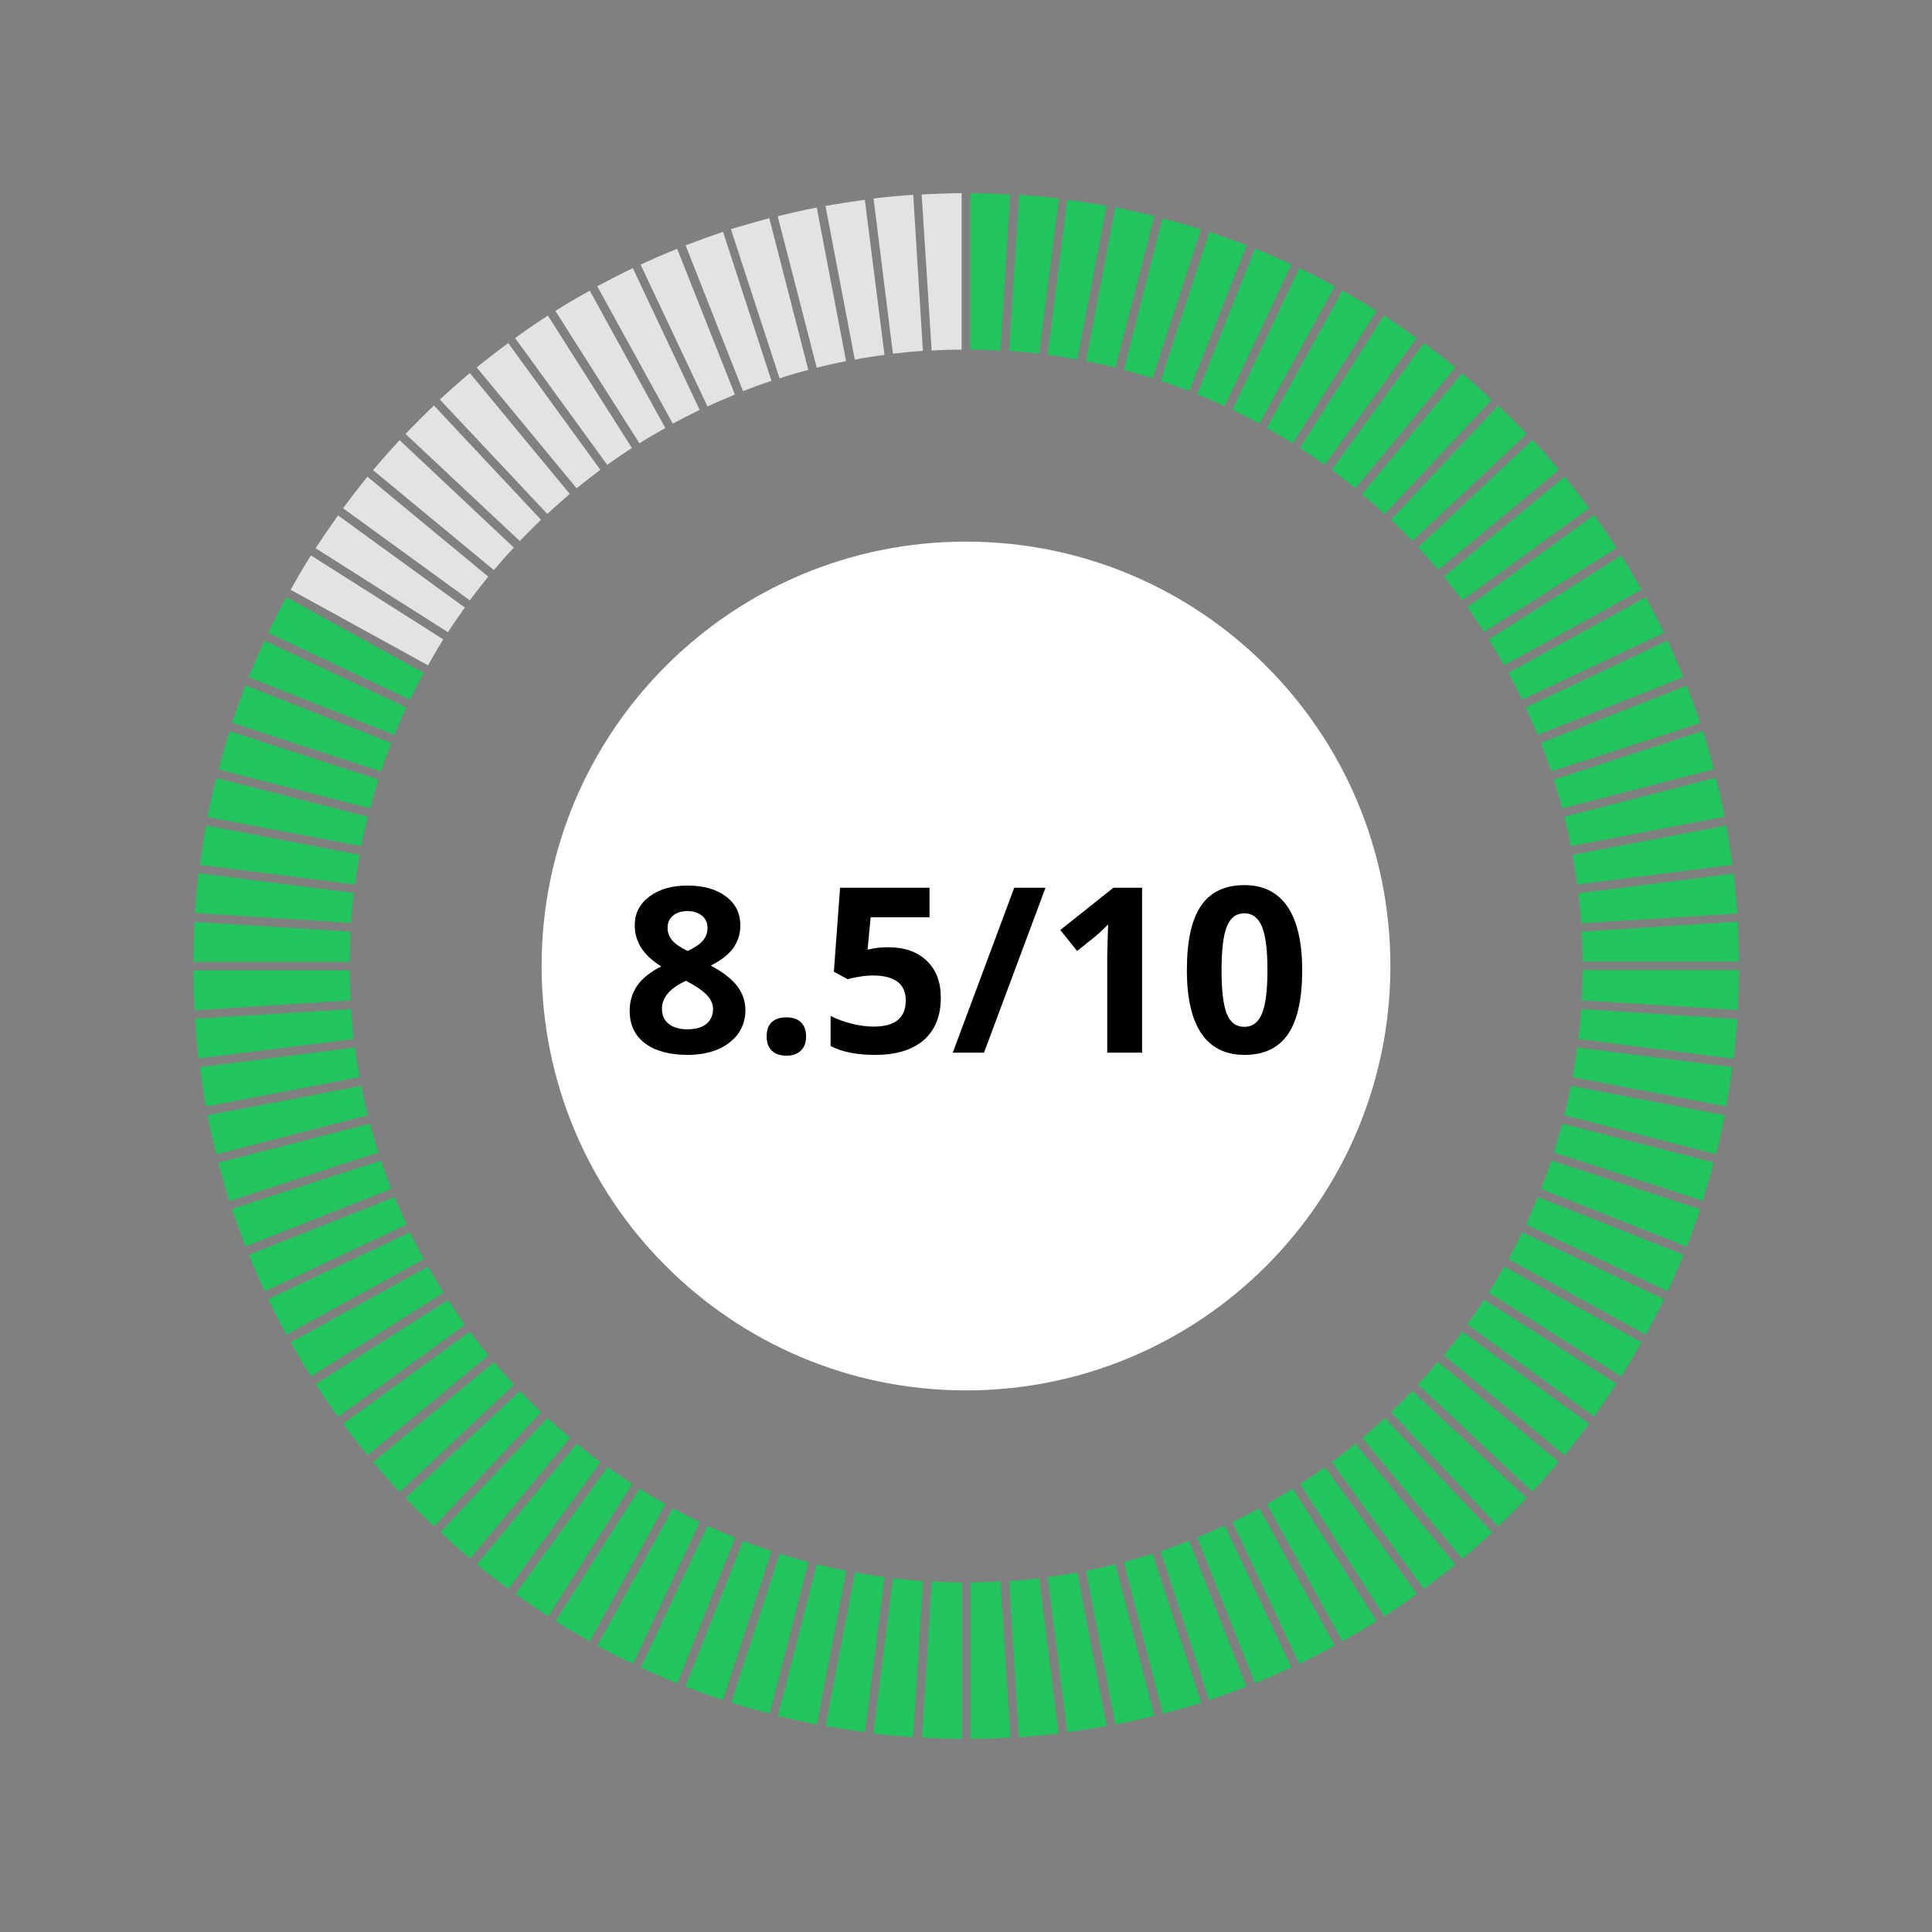 <svg xmlns="http://www.w3.org/2000/svg" xmlns:xlink="http://www.w3.org/1999/xlink" width="1024" viewBox="0 0 768 768" height="1024" preserveAspectRatio="xMidYMid meet"><rect x="0" y="0" width="768" height="768" fill="#808080" stroke="none"/><defs><g></g><clipPath id="d16b9b019c"><path d="M 385 76.801 L 402 76.801 L 402 140 L 385 140 Z M 385 76.801 " clip-rule="nonzero"></path></clipPath><clipPath id="5a69adb194"><path d="M 366 76.801 L 383 76.801 L 383 140 L 366 140 Z M 366 76.801 " clip-rule="nonzero"></path></clipPath><clipPath id="1af6d4bf5b"><path d="M 628 385 L 691.051 385 L 691.051 402 L 628 402 Z M 628 385 " clip-rule="nonzero"></path></clipPath><clipPath id="0eca82f779"><path d="M 628 366 L 691.051 366 L 691.051 383 L 628 383 Z M 628 366 " clip-rule="nonzero"></path></clipPath><clipPath id="f2b0140857"><path d="M 76.801 366 L 140 366 L 140 383 L 76.801 383 Z M 76.801 366 " clip-rule="nonzero"></path></clipPath><clipPath id="9b9fdb3277"><path d="M 76.801 385 L 140 385 L 140 402 L 76.801 402 Z M 76.801 385 " clip-rule="nonzero"></path></clipPath><clipPath id="31763faddc"><path d="M 366 628 L 383 628 L 383 691.051 L 366 691.051 Z M 366 628 " clip-rule="nonzero"></path></clipPath><clipPath id="717d3c1028"><path d="M 385 628 L 402 628 L 402 691.051 L 385 691.051 Z M 385 628 " clip-rule="nonzero"></path></clipPath><clipPath id="d8967cc6fb"><path d="M 215.297 215.297 L 552.703 215.297 L 552.703 552.703 L 215.297 552.703 Z M 215.297 215.297 " clip-rule="nonzero"></path></clipPath><clipPath id="4a170aa2c8"><path d="M 384 215.297 C 290.828 215.297 215.297 290.828 215.297 384 C 215.297 477.172 290.828 552.703 384 552.703 C 477.172 552.703 552.703 477.172 552.703 384 C 552.703 290.828 477.172 215.297 384 215.297 Z M 384 215.297 " clip-rule="nonzero"></path></clipPath></defs><path fill="#22c45e" d="M 431.656 143.578 C 435.629 144.32 439.477 145.191 443.324 146.184 L 458.84 85.859 C 453.75 84.621 448.539 83.504 443.324 82.387 Z M 431.656 143.578 " fill-opacity="1" fill-rule="nonzero"></path><path fill="#22c45e" d="M 581.098 148.418 L 541.379 196.449 C 544.48 199.059 547.461 201.664 550.316 204.395 L 592.887 158.969 C 589.164 155.242 585.191 151.77 581.098 148.418 Z M 581.098 148.418 " fill-opacity="1" fill-rule="nonzero"></path><path fill="#22c45e" d="M 416.391 141.094 C 420.363 141.59 424.336 142.211 428.184 142.957 L 439.848 81.891 C 434.637 80.895 429.422 80.152 424.211 79.406 Z M 416.391 141.094 " fill-opacity="1" fill-rule="nonzero"></path><path fill="#22c45e" d="M 461.32 151.395 C 465.168 152.637 468.895 154.004 472.617 155.492 L 495.578 97.527 C 490.613 95.668 485.648 93.805 480.684 92.191 Z M 461.32 151.395 " fill-opacity="1" fill-rule="nonzero"></path><g clip-path="url(#d16b9b019c)"><path fill="#22c45e" d="M 385.734 138.984 C 389.703 138.984 393.676 139.109 397.648 139.355 L 401.496 77.297 C 396.281 77.047 390.945 76.801 385.609 76.801 L 385.609 138.984 Z M 385.734 138.984 " fill-opacity="1" fill-rule="nonzero"></path></g><path fill="#22c45e" d="M 401.125 139.48 C 405.094 139.727 409.066 140.102 413.039 140.598 L 420.859 78.91 C 415.645 78.289 410.309 77.793 405.094 77.422 Z M 401.125 139.48 " fill-opacity="1" fill-rule="nonzero"></path><path fill="#22c45e" d="M 516.68 178.082 C 520.031 180.191 523.258 182.551 526.484 184.785 L 563.098 134.391 C 558.754 131.289 554.41 128.309 550.066 125.453 Z M 516.68 178.082 " fill-opacity="1" fill-rule="nonzero"></path><path fill="#22c45e" d="M 529.34 186.77 C 532.566 189.129 535.668 191.609 538.773 194.094 L 578.492 146.059 C 574.395 142.707 570.176 139.48 565.953 136.379 Z M 529.34 186.77 " fill-opacity="1" fill-rule="nonzero"></path><g clip-path="url(#5a69adb194)"><path fill="#e4e3e3" d="M 370.344 139.355 C 374.312 139.109 378.285 138.984 382.258 138.984 L 382.258 76.801 C 376.922 76.801 371.707 77.047 366.371 77.297 Z M 370.344 139.355 " fill-opacity="1" fill-rule="nonzero"></path></g><path fill="#22c45e" d="M 489.867 162.938 C 493.469 164.676 497.066 166.539 500.543 168.398 L 530.582 113.789 C 525.988 111.305 521.27 108.824 516.43 106.59 Z M 489.867 162.938 " fill-opacity="1" fill-rule="nonzero"></path><path fill="#22c45e" d="M 475.844 156.734 C 479.566 158.223 483.168 159.836 486.766 161.449 L 513.328 105.098 C 508.488 102.863 503.645 100.754 498.805 98.77 Z M 475.844 156.734 " fill-opacity="1" fill-rule="nonzero"></path><path fill="#22c45e" d="M 503.523 170.137 C 506.996 172.125 510.473 174.109 513.824 176.219 L 547.211 123.594 C 542.742 120.738 538.152 118.133 533.559 115.523 Z M 503.523 170.137 " fill-opacity="1" fill-rule="nonzero"></path><path fill="#22c45e" d="M 446.676 147.051 C 450.523 148.043 454.371 149.16 458.094 150.402 L 477.332 91.199 C 472.246 89.586 467.281 88.094 462.066 86.855 Z M 446.676 147.051 " fill-opacity="1" fill-rule="nonzero"></path><path fill="#e4e3e3" d="M 267.449 168.398 C 270.922 166.539 274.523 164.676 278.121 162.938 L 251.559 106.59 C 246.844 108.824 242.125 111.305 237.41 113.789 Z M 267.449 168.398 " fill-opacity="1" fill-rule="nonzero"></path><path fill="#e4e3e3" d="M 241.383 184.785 C 244.609 182.426 247.961 180.191 251.188 178.082 L 217.801 125.453 C 213.332 128.309 208.988 131.289 204.766 134.391 Z M 241.383 184.785 " fill-opacity="1" fill-rule="nonzero"></path><path fill="#e4e3e3" d="M 254.168 176.219 C 257.52 174.109 260.992 172.125 264.469 170.137 L 234.43 115.523 C 229.84 118.133 225.246 120.738 220.777 123.594 Z M 254.168 176.219 " fill-opacity="1" fill-rule="nonzero"></path><path fill="#22c45e" d="M 186.895 619.574 L 226.613 571.539 C 223.508 568.934 220.531 566.328 217.676 563.598 L 175.102 609.023 C 178.824 612.746 182.797 616.223 186.895 619.574 Z M 186.895 619.574 " fill-opacity="1" fill-rule="nonzero"></path><path fill="#e4e3e3" d="M 354.953 140.598 C 358.922 140.102 362.895 139.727 366.867 139.48 L 363.02 77.422 C 357.684 77.793 352.469 78.289 347.258 78.91 Z M 354.953 140.598 " fill-opacity="1" fill-rule="nonzero"></path><path fill="#e4e3e3" d="M 217.551 204.27 C 220.531 201.539 223.508 198.934 226.488 196.328 L 186.77 148.293 C 182.797 151.645 178.824 155.121 174.855 158.844 Z M 217.551 204.27 " fill-opacity="1" fill-rule="nonzero"></path><path fill="#e4e3e3" d="M 281.223 161.574 C 284.824 159.961 288.422 158.348 292.148 156.855 L 269.184 98.895 C 264.219 100.879 259.379 102.988 254.664 105.223 Z M 281.223 161.574 " fill-opacity="1" fill-rule="nonzero"></path><path fill="#e4e3e3" d="M 339.809 142.957 C 343.656 142.211 347.629 141.59 351.602 141.094 L 343.781 79.406 C 338.566 80.152 333.355 80.895 328.141 81.891 Z M 339.809 142.957 " fill-opacity="1" fill-rule="nonzero"></path><path fill="#e4e3e3" d="M 324.668 146.184 C 328.516 145.191 332.363 144.32 336.332 143.578 L 324.668 82.508 C 319.453 83.504 314.363 84.621 309.152 85.984 Z M 324.668 146.184 " fill-opacity="1" fill-rule="nonzero"></path><path fill="#e4e3e3" d="M 295.375 155.492 C 299.098 154.004 302.82 152.637 306.668 151.395 L 287.43 92.191 C 282.465 93.805 277.375 95.668 272.535 97.527 Z M 295.375 155.492 " fill-opacity="1" fill-rule="nonzero"></path><path fill="#e4e3e3" d="M 309.895 150.402 C 313.621 149.16 317.469 148.043 321.316 147.051 L 305.801 86.73 C 300.711 88.094 295.621 89.586 290.535 91.074 Z M 309.895 150.402 " fill-opacity="1" fill-rule="nonzero"></path><path fill="#e4e3e3" d="M 229.219 194.094 C 232.32 191.609 235.426 189.129 238.652 186.77 L 202.035 136.379 C 197.816 139.48 193.598 142.707 189.5 146.059 Z M 229.219 194.094 " fill-opacity="1" fill-rule="nonzero"></path><path fill="#22c45e" d="M 591.77 254.168 C 593.883 257.52 595.867 260.992 597.852 264.469 L 652.465 234.43 C 649.859 229.84 647.254 225.246 644.398 220.777 Z M 591.77 254.168 " fill-opacity="1" fill-rule="nonzero"></path><path fill="#22c45e" d="M 599.59 267.449 C 601.453 270.922 603.312 274.523 605.051 278.121 L 661.402 251.559 C 659.168 246.844 656.684 242.129 654.203 237.41 Z M 599.59 267.449 " fill-opacity="1" fill-rule="nonzero"></path><path fill="#22c45e" d="M 583.207 241.383 C 585.566 244.609 587.801 247.961 589.91 251.188 L 642.535 217.801 C 639.68 213.332 636.703 208.988 633.598 204.766 Z M 583.207 241.383 " fill-opacity="1" fill-rule="nonzero"></path><path fill="#22c45e" d="M 606.418 281.223 C 608.031 284.824 609.645 288.422 611.133 292.148 L 669.098 269.184 C 667.113 264.219 665 259.379 662.766 254.664 Z M 606.418 281.223 " fill-opacity="1" fill-rule="nonzero"></path><path fill="#22c45e" d="M 552.922 206.629 C 555.777 209.359 558.633 212.215 561.363 215.07 L 606.789 172.496 C 604.926 170.633 603.191 168.648 601.203 166.785 C 599.344 164.926 597.48 163.062 595.496 161.199 Z M 552.922 206.629 " fill-opacity="1" fill-rule="nonzero"></path><path fill="#22c45e" d="M 563.719 217.551 C 566.449 220.531 569.059 223.508 571.664 226.488 L 619.699 186.77 C 616.348 182.797 612.871 178.824 609.148 174.855 Z M 563.719 217.551 " fill-opacity="1" fill-rule="nonzero"></path><path fill="#22c45e" d="M 617.586 309.895 C 618.828 313.621 619.945 317.469 620.938 321.316 L 681.262 305.801 C 679.895 300.711 678.406 295.621 676.918 290.535 Z M 617.586 309.895 " fill-opacity="1" fill-rule="nonzero"></path><path fill="#22c45e" d="M 689.082 347.258 L 627.395 355.074 C 627.891 359.047 628.262 363.02 628.512 366.992 L 690.57 363.145 C 690.199 357.684 689.703 352.469 689.082 347.258 Z M 689.082 347.258 " fill-opacity="1" fill-rule="nonzero"></path><path fill="#22c45e" d="M 625.035 339.809 C 625.781 343.656 626.398 347.629 626.898 351.602 L 688.586 343.781 C 687.84 338.566 687.094 333.355 686.102 328.141 Z M 625.035 339.809 " fill-opacity="1" fill-rule="nonzero"></path><path fill="#22c45e" d="M 619.574 581.098 L 571.539 541.379 C 568.934 544.48 566.328 547.461 563.598 550.316 L 609.023 592.887 C 612.746 589.164 616.223 585.191 619.574 581.098 Z M 619.574 581.098 " fill-opacity="1" fill-rule="nonzero"></path><path fill="#22c45e" d="M 621.809 324.668 C 622.801 328.516 623.668 332.363 624.414 336.332 L 685.48 324.668 C 684.488 319.453 683.371 314.363 682.004 309.152 Z M 621.809 324.668 " fill-opacity="1" fill-rule="nonzero"></path><path fill="#22c45e" d="M 612.5 295.375 C 613.988 299.098 615.355 302.82 616.594 306.668 L 675.801 287.43 C 674.188 282.465 672.324 277.375 670.461 272.535 Z M 612.5 295.375 " fill-opacity="1" fill-rule="nonzero"></path><path fill="#22c45e" d="M 573.898 229.219 C 576.379 232.32 578.863 235.426 581.223 238.652 L 631.613 202.035 C 628.512 197.816 625.285 193.598 621.934 189.5 Z M 573.898 229.219 " fill-opacity="1" fill-rule="nonzero"></path><path fill="#22c45e" d="M 581.223 529.34 C 578.863 532.566 576.379 535.668 573.898 538.773 L 621.934 578.492 C 625.285 574.395 628.512 570.176 631.613 565.953 Z M 581.223 529.34 " fill-opacity="1" fill-rule="nonzero"></path><path fill="#22c45e" d="M 624.414 431.656 C 623.668 435.629 622.801 439.477 621.809 443.324 L 682.129 458.84 C 683.371 453.75 684.488 448.539 685.605 443.324 Z M 624.414 431.656 " fill-opacity="1" fill-rule="nonzero"></path><path fill="#22c45e" d="M 620.938 446.676 C 619.945 450.523 618.828 454.371 617.586 458.094 L 676.793 477.332 C 678.406 472.246 679.895 467.281 681.137 462.066 Z M 620.938 446.676 " fill-opacity="1" fill-rule="nonzero"></path><path fill="#22c45e" d="M 628.512 401.125 C 628.262 405.094 627.891 409.066 627.395 413.039 L 689.082 420.859 C 689.703 415.645 690.199 410.309 690.57 405.094 Z M 628.512 401.125 " fill-opacity="1" fill-rule="nonzero"></path><g clip-path="url(#1af6d4bf5b)"><path fill="#22c45e" d="M 629.008 385.734 C 629.008 389.703 628.883 393.676 628.633 397.648 L 690.695 401.496 C 690.941 396.281 691.191 390.945 691.191 385.609 L 629.008 385.609 Z M 629.008 385.734 " fill-opacity="1" fill-rule="nonzero"></path></g><g clip-path="url(#0eca82f779)"><path fill="#22c45e" d="M 628.633 370.344 C 628.883 374.312 629.008 378.285 629.008 382.258 L 691.191 382.258 C 691.191 376.922 690.941 371.707 690.695 366.371 Z M 628.633 370.344 " fill-opacity="1" fill-rule="nonzero"></path></g><path fill="#22c45e" d="M 626.898 416.391 C 626.398 420.363 625.781 424.336 625.035 428.184 L 686.102 439.848 C 687.094 434.637 687.84 429.422 688.586 424.211 Z M 626.898 416.391 " fill-opacity="1" fill-rule="nonzero"></path><path fill="#22c45e" d="M 597.852 503.523 C 595.867 506.996 593.883 510.473 591.77 513.824 L 644.398 547.211 C 647.254 542.742 649.859 538.152 652.465 533.559 Z M 597.852 503.523 " fill-opacity="1" fill-rule="nonzero"></path><path fill="#22c45e" d="M 589.91 516.68 C 587.801 520.031 585.441 523.258 583.207 526.484 L 633.598 563.098 C 636.703 558.754 639.68 554.41 642.535 550.066 Z M 589.91 516.68 " fill-opacity="1" fill-rule="nonzero"></path><path fill="#22c45e" d="M 611.258 475.844 C 609.77 479.566 608.156 483.168 606.543 486.766 L 662.891 513.328 C 665.125 508.488 667.234 503.645 669.223 498.805 Z M 611.258 475.844 " fill-opacity="1" fill-rule="nonzero"></path><path fill="#22c45e" d="M 616.594 461.32 C 615.355 465.168 613.988 468.895 612.5 472.617 L 670.461 495.578 C 672.324 490.613 674.188 485.648 675.801 480.684 Z M 616.594 461.32 " fill-opacity="1" fill-rule="nonzero"></path><path fill="#22c45e" d="M 605.051 489.867 C 603.312 493.469 601.453 497.066 599.59 500.543 L 654.203 530.582 C 656.684 525.988 659.168 521.27 661.402 516.43 Z M 605.051 489.867 " fill-opacity="1" fill-rule="nonzero"></path><path fill="#22c45e" d="M 238.652 581.223 C 235.426 578.863 232.32 576.379 229.219 573.898 L 189.5 621.934 C 193.598 625.285 197.816 628.512 202.035 631.613 Z M 238.652 581.223 " fill-opacity="1" fill-rule="nonzero"></path><path fill="#22c45e" d="M 139.48 366.867 C 139.727 362.895 140.102 358.922 140.598 354.953 L 78.91 347.133 C 78.289 352.344 77.793 357.684 77.422 362.895 Z M 139.48 366.867 " fill-opacity="1" fill-rule="nonzero"></path><g clip-path="url(#f2b0140857)"><path fill="#22c45e" d="M 138.984 382.258 C 138.984 378.285 139.109 374.312 139.355 370.344 L 77.297 366.496 C 77.047 371.707 76.801 377.043 76.801 382.383 L 138.984 382.383 Z M 138.984 382.258 " fill-opacity="1" fill-rule="nonzero"></path></g><path fill="#22c45e" d="M 141.094 351.602 C 141.59 347.629 142.211 343.656 142.957 339.809 L 81.891 328.141 C 80.895 333.355 80.152 338.566 79.406 343.781 Z M 141.094 351.602 " fill-opacity="1" fill-rule="nonzero"></path><path fill="#22c45e" d="M 143.578 336.332 C 144.32 332.363 145.191 328.516 146.184 324.668 L 85.859 309.277 C 84.621 314.363 83.504 319.578 82.387 324.789 Z M 143.578 336.332 " fill-opacity="1" fill-rule="nonzero"></path><path fill="#22c45e" d="M 140.598 413.039 C 140.102 409.066 139.727 405.094 139.48 401.125 L 77.422 404.973 C 77.793 410.309 78.289 415.523 78.91 420.734 Z M 140.598 413.039 " fill-opacity="1" fill-rule="nonzero"></path><g clip-path="url(#9b9fdb3277)"><path fill="#22c45e" d="M 139.355 397.648 C 139.109 393.676 138.984 389.703 138.984 385.734 L 76.801 385.734 C 76.801 391.07 77.047 396.281 77.297 401.621 Z M 139.355 397.648 " fill-opacity="1" fill-rule="nonzero"></path></g><path fill="#22c45e" d="M 156.734 292.148 C 158.223 288.422 159.836 284.824 161.449 281.223 L 105.098 254.664 C 102.863 259.504 100.754 264.344 98.77 269.184 Z M 156.734 292.148 " fill-opacity="1" fill-rule="nonzero"></path><path fill="#22c45e" d="M 162.938 278.121 C 164.676 274.523 166.539 270.922 168.398 267.449 L 113.789 237.41 C 111.305 242.004 108.824 246.719 106.59 251.559 Z M 162.938 278.121 " fill-opacity="1" fill-rule="nonzero"></path><path fill="#e4e3e3" d="M 178.082 251.312 C 180.191 247.961 182.551 244.734 184.785 241.508 L 134.391 204.891 C 131.289 209.234 128.309 213.578 125.453 217.922 Z M 178.082 251.312 " fill-opacity="1" fill-rule="nonzero"></path><path fill="#e4e3e3" d="M 170.137 264.469 C 172.125 260.992 174.109 257.52 176.219 254.168 L 123.594 220.777 C 120.738 225.246 118.133 229.84 115.523 234.43 Z M 170.137 264.469 " fill-opacity="1" fill-rule="nonzero"></path><path fill="#22c45e" d="M 151.395 306.668 C 152.637 302.82 154.004 299.098 155.492 295.375 L 97.527 272.41 C 95.668 277.375 93.805 282.34 92.191 287.305 Z M 151.395 306.668 " fill-opacity="1" fill-rule="nonzero"></path><path fill="#22c45e" d="M 142.957 428.184 C 142.211 424.336 141.59 420.363 141.094 416.391 L 79.406 424.211 C 80.152 429.422 80.895 434.637 81.891 439.848 Z M 142.957 428.184 " fill-opacity="1" fill-rule="nonzero"></path><path fill="#22c45e" d="M 147.051 321.316 C 148.043 317.469 149.16 313.621 150.402 309.895 L 91.199 290.656 C 89.586 295.746 88.094 300.711 86.855 305.926 Z M 147.051 321.316 " fill-opacity="1" fill-rule="nonzero"></path><path fill="#22c45e" d="M 146.184 443.324 C 145.191 439.477 144.32 435.629 143.578 431.656 L 82.508 443.324 C 83.504 448.539 84.621 453.625 85.984 458.84 Z M 146.184 443.324 " fill-opacity="1" fill-rule="nonzero"></path><path fill="#22c45e" d="M 194.094 538.773 C 191.609 535.668 189.129 532.566 186.77 529.34 L 136.379 565.953 C 139.48 570.176 142.707 574.395 146.059 578.492 Z M 194.094 538.773 " fill-opacity="1" fill-rule="nonzero"></path><path fill="#22c45e" d="M 215.07 561.363 C 212.215 558.633 209.359 555.777 206.629 552.922 L 161.199 595.496 C 163.062 597.355 164.801 599.344 166.785 601.203 C 168.648 603.066 170.512 604.926 172.496 606.789 Z M 215.07 561.363 " fill-opacity="1" fill-rule="nonzero"></path><path fill="#22c45e" d="M 184.785 526.609 C 182.426 523.383 180.191 520.031 178.082 516.805 L 125.453 550.191 C 128.309 554.66 131.289 559.004 134.391 563.223 Z M 184.785 526.609 " fill-opacity="1" fill-rule="nonzero"></path><path fill="#22c45e" d="M 561.363 552.922 C 558.633 555.777 555.777 558.633 552.922 561.363 L 595.496 606.789 C 597.355 604.926 599.344 603.191 601.203 601.203 C 603.066 599.344 604.926 597.48 606.789 595.496 Z M 561.363 552.922 " fill-opacity="1" fill-rule="nonzero"></path><path fill="#22c45e" d="M 251.312 589.91 C 247.961 587.801 244.734 585.441 241.508 583.207 L 204.891 633.598 C 209.234 636.703 213.578 639.68 217.922 642.535 Z M 251.312 589.91 " fill-opacity="1" fill-rule="nonzero"></path><path fill="#22c45e" d="M 155.492 472.617 C 154.004 468.895 152.637 465.168 151.395 461.32 L 92.191 480.559 C 93.805 485.523 95.668 490.613 97.527 495.453 Z M 155.492 472.617 " fill-opacity="1" fill-rule="nonzero"></path><path fill="#22c45e" d="M 176.219 513.824 C 174.109 510.473 172.125 506.996 170.137 503.523 L 115.523 533.559 C 118.133 538.152 120.738 542.742 123.594 547.211 Z M 176.219 513.824 " fill-opacity="1" fill-rule="nonzero"></path><path fill="#22c45e" d="M 150.402 458.094 C 149.16 454.371 148.043 450.523 147.051 446.676 L 86.73 462.191 C 88.094 467.281 89.586 472.367 91.074 477.457 Z M 150.402 458.094 " fill-opacity="1" fill-rule="nonzero"></path><path fill="#22c45e" d="M 168.398 500.543 C 166.539 497.066 164.676 493.469 162.938 489.867 L 106.59 516.43 C 108.824 521.148 111.305 525.863 113.789 530.582 Z M 168.398 500.543 " fill-opacity="1" fill-rule="nonzero"></path><path fill="#22c45e" d="M 161.574 486.766 C 159.961 483.168 158.348 479.566 156.855 475.844 L 98.895 498.805 C 100.879 503.77 102.988 508.609 105.223 513.328 Z M 161.574 486.766 " fill-opacity="1" fill-rule="nonzero"></path><path fill="#22c45e" d="M 204.27 550.438 C 201.539 547.461 198.934 544.48 196.328 541.504 L 148.293 581.223 C 151.645 585.191 155.121 589.164 158.844 593.137 Z M 204.27 550.438 " fill-opacity="1" fill-rule="nonzero"></path><g clip-path="url(#31763faddc)"><path fill="#22c45e" d="M 382.258 629.008 C 378.285 629.008 374.312 628.883 370.344 628.633 L 366.496 690.695 C 371.707 690.941 377.043 691.191 382.383 691.191 L 382.383 629.008 Z M 382.258 629.008 " fill-opacity="1" fill-rule="nonzero"></path></g><path fill="#22c45e" d="M 336.332 624.414 C 332.363 623.668 328.516 622.801 324.668 621.809 L 309.152 682.129 C 314.242 683.371 319.453 684.488 324.668 685.605 Z M 336.332 624.414 " fill-opacity="1" fill-rule="nonzero"></path><path fill="#22c45e" d="M 351.602 626.898 C 347.629 626.398 343.656 625.781 339.809 625.035 L 328.141 686.102 C 333.355 687.094 338.566 687.84 343.781 688.586 Z M 351.602 626.898 " fill-opacity="1" fill-rule="nonzero"></path><path fill="#22c45e" d="M 366.867 628.512 C 362.895 628.262 358.922 627.891 354.953 627.395 L 347.133 689.082 C 352.344 689.703 357.684 690.199 362.895 690.57 Z M 366.867 628.512 " fill-opacity="1" fill-rule="nonzero"></path><g clip-path="url(#717d3c1028)"><path fill="#22c45e" d="M 397.648 628.633 C 393.676 628.883 389.703 629.008 385.734 629.008 L 385.734 691.191 C 391.07 691.191 396.281 690.941 401.621 690.695 Z M 397.648 628.633 " fill-opacity="1" fill-rule="nonzero"></path></g><path fill="#22c45e" d="M 413.039 627.395 C 409.066 627.891 405.094 628.262 401.125 628.512 L 404.973 690.57 C 410.309 690.199 415.523 689.703 420.734 689.082 Z M 413.039 627.395 " fill-opacity="1" fill-rule="nonzero"></path><path fill="#22c45e" d="M 278.121 605.051 C 274.523 603.312 270.922 601.453 267.445 599.59 L 237.41 654.203 C 242.004 656.684 246.719 659.168 251.559 661.402 Z M 278.121 605.051 " fill-opacity="1" fill-rule="nonzero"></path><path fill="#22c45e" d="M 321.316 620.938 C 317.469 619.945 313.621 618.828 309.895 617.586 L 290.656 676.793 C 295.746 678.406 300.711 679.895 305.926 681.137 Z M 321.316 620.938 " fill-opacity="1" fill-rule="nonzero"></path><path fill="#22c45e" d="M 428.184 625.035 C 424.336 625.781 420.363 626.398 416.391 626.898 L 424.211 688.586 C 429.422 687.84 434.637 687.094 439.848 686.102 Z M 428.184 625.035 " fill-opacity="1" fill-rule="nonzero"></path><path fill="#22c45e" d="M 264.469 597.852 C 260.992 595.867 257.52 593.883 254.168 591.77 L 220.777 644.398 C 225.246 647.254 229.84 649.859 234.43 652.465 Z M 264.469 597.852 " fill-opacity="1" fill-rule="nonzero"></path><path fill="#22c45e" d="M 292.148 611.258 C 288.422 609.77 284.824 608.156 281.223 606.543 L 254.664 662.891 C 259.504 665.125 264.344 667.234 269.184 669.223 Z M 292.148 611.258 " fill-opacity="1" fill-rule="nonzero"></path><path fill="#22c45e" d="M 306.668 616.594 C 302.82 615.355 299.098 613.988 295.375 612.5 L 272.41 670.461 C 277.375 672.324 282.34 674.188 287.305 675.801 Z M 306.668 616.594 " fill-opacity="1" fill-rule="nonzero"></path><path fill="#22c45e" d="M 513.824 591.77 C 510.473 593.883 506.996 595.867 503.523 597.852 L 533.559 652.465 C 538.152 649.859 542.742 647.254 547.211 644.398 Z M 513.824 591.77 " fill-opacity="1" fill-rule="nonzero"></path><path fill="#22c45e" d="M 550.438 563.719 C 547.461 566.449 544.48 569.059 541.504 571.664 L 581.223 619.699 C 585.191 616.348 589.164 612.871 593.137 609.148 Z M 550.438 563.719 " fill-opacity="1" fill-rule="nonzero"></path><path fill="#22c45e" d="M 538.773 573.898 C 535.668 576.379 532.566 578.863 529.34 581.223 L 565.953 631.613 C 570.176 628.512 574.395 625.285 578.492 621.934 Z M 538.773 573.898 " fill-opacity="1" fill-rule="nonzero"></path><path fill="#e4e3e3" d="M 158.844 174.977 C 155.242 178.824 151.77 182.797 148.293 186.895 L 196.328 226.613 C 198.934 223.508 201.539 220.531 204.27 217.676 Z M 158.844 174.977 " fill-opacity="1" fill-rule="nonzero"></path><path fill="#e4e3e3" d="M 206.629 215.07 C 209.359 212.215 212.215 209.359 215.07 206.629 L 172.496 161.199 C 170.512 163.062 168.648 164.926 166.785 166.785 C 164.926 168.648 163.062 170.512 161.199 172.496 Z M 206.629 215.07 " fill-opacity="1" fill-rule="nonzero"></path><path fill="#22c45e" d="M 526.609 583.207 C 523.383 585.566 520.031 587.801 516.805 589.91 L 550.191 642.535 C 554.66 639.68 559.004 636.703 563.223 633.598 Z M 526.609 583.207 " fill-opacity="1" fill-rule="nonzero"></path><path fill="#e4e3e3" d="M 186.77 238.652 C 189.129 235.426 191.609 232.32 194.094 229.219 L 146.059 189.5 C 142.707 193.598 139.48 197.816 136.379 202.035 Z M 186.77 238.652 " fill-opacity="1" fill-rule="nonzero"></path><path fill="#22c45e" d="M 472.617 612.5 C 468.895 613.988 465.168 615.355 461.32 616.594 L 480.559 675.801 C 485.523 674.188 490.613 672.324 495.453 670.461 Z M 472.617 612.5 " fill-opacity="1" fill-rule="nonzero"></path><path fill="#22c45e" d="M 458.094 617.59 C 454.371 618.828 450.523 619.945 446.676 620.938 L 462.191 681.262 C 467.281 679.895 472.367 678.406 477.457 676.918 Z M 458.094 617.59 " fill-opacity="1" fill-rule="nonzero"></path><path fill="#22c45e" d="M 443.324 621.809 C 439.477 622.801 435.629 623.668 431.656 624.414 L 443.324 685.48 C 448.539 684.488 453.625 683.371 458.84 682.004 Z M 443.324 621.809 " fill-opacity="1" fill-rule="nonzero"></path><path fill="#22c45e" d="M 486.766 606.418 C 483.168 608.031 479.566 609.645 475.844 611.133 L 498.805 669.098 C 503.77 667.113 508.609 665 513.328 662.766 Z M 486.766 606.418 " fill-opacity="1" fill-rule="nonzero"></path><path fill="#22c45e" d="M 500.543 599.59 C 497.066 601.453 493.469 603.312 489.867 605.051 L 516.43 661.402 C 521.148 659.168 525.863 656.684 530.582 654.203 Z M 500.543 599.59 " fill-opacity="1" fill-rule="nonzero"></path><path fill="#22c45e" d="M 289.539 443.199 C 278.121 443.199 269.184 439.848 262.605 433.27 C 257.891 428.43 255.406 422.719 255.406 416.02 C 255.531 404.477 261.367 395.664 272.91 389.332 L 272.91 388.711 C 263.973 382.258 259.379 374.191 259.379 364.383 C 259.379 354.703 263.352 347.379 271.418 342.414 C 276.758 339.062 282.961 337.449 290.16 337.449 C 301.457 337.449 309.773 341.176 315.109 348.746 C 318.211 353.336 319.824 358.676 319.824 364.633 C 319.824 372.824 316.227 379.898 309.027 386.105 C 308.16 386.852 307.414 387.469 306.793 387.969 L 306.793 388.586 C 318.09 394.918 323.797 403.98 323.922 416.02 C 323.922 424.832 320.074 431.781 312.379 436.996 C 306.172 441.09 298.602 443.199 289.539 443.199 Z M 290.16 428.801 C 296.863 428.801 301.332 426.32 303.691 421.48 C 304.684 419.492 305.18 417.383 305.18 415.023 C 305.18 409.191 301.953 404.352 295.375 400.629 C 292.645 399.016 288.422 397.027 282.59 394.668 C 276.758 400.254 273.652 406.586 273.156 413.535 C 273.156 419.617 275.887 423.961 281.223 426.691 C 283.832 428.184 286.934 428.801 290.16 428.801 Z M 296.117 382.879 C 300.961 377.664 303.441 371.957 303.441 365.75 C 303.441 359.418 301.082 355.199 296.242 352.84 C 294.383 351.973 292.27 351.477 289.914 351.477 C 284.824 351.477 281.102 353.586 278.992 357.805 C 277.996 359.793 277.5 361.902 277.5 364.262 C 277.5 370.344 281.102 375.309 288.176 379.277 C 290.285 380.395 292.891 381.637 296.117 382.879 Z M 296.117 382.879 " fill-opacity="1" fill-rule="nonzero"></path><path fill="#22c45e" d="M 369.598 443.199 C 355.074 443.074 343.656 438.359 335.34 429.051 L 344.773 416.266 C 351.848 423.094 359.418 426.566 367.613 426.691 C 375.926 426.691 381.391 423.961 383.746 418.5 C 384.617 416.641 384.988 414.652 384.988 412.543 C 384.988 405.469 381.512 400.75 374.688 398.516 C 370.344 397.027 364.262 396.281 356.812 396.281 L 356.812 381.512 C 373.32 381.391 381.637 376.176 381.762 365.875 C 381.762 359.172 378.656 355.074 372.328 353.586 C 370.84 353.215 369.473 353.09 367.984 353.09 C 361.652 353.215 355.199 356.316 348.746 362.148 L 338.32 349.738 C 348 341.422 358.18 337.203 368.977 337.203 C 382.258 337.203 391.816 341.176 397.523 349.117 C 400.629 353.461 402.117 358.551 402.117 364.508 C 401.992 375.555 396.281 383.375 384.988 387.844 L 384.988 388.465 C 394.297 391.07 400.629 396.16 403.73 403.855 C 404.848 406.832 405.469 410.059 405.469 413.535 C 405.469 423.836 401 431.781 391.938 437.242 C 385.609 441.215 378.16 443.199 369.598 443.199 Z M 369.598 443.199 " fill-opacity="1" fill-rule="nonzero"></path><path fill="#22c45e" d="M 438.234 400.629 C 431.41 400.629 426.32 396.531 422.844 388.215 C 420.609 382.629 419.371 375.805 419.371 367.859 C 419.371 354.332 422.348 344.898 428.305 339.562 C 431.16 336.953 434.512 335.59 438.234 335.59 C 445.434 335.59 450.648 339.934 453.875 348.496 C 455.859 353.836 456.852 360.289 456.852 367.734 C 456.852 381.266 454 390.699 448.289 396.281 C 445.434 399.262 442.082 400.629 438.234 400.629 Z M 438.234 389.086 C 442.457 389.086 445.062 384.492 445.93 375.184 C 446.18 372.949 446.18 370.465 446.18 367.859 C 445.93 354.332 443.324 347.504 438.234 347.133 C 434.016 347.133 431.41 351.723 430.539 361.035 C 430.293 363.145 430.293 365.5 430.293 367.859 C 430.293 380.273 432.402 387.223 436.621 388.711 C 437.117 388.961 437.738 389.086 438.234 389.086 Z M 440.844 441.961 L 482.672 335.715 L 491.73 335.715 L 449.777 441.961 Z M 494.336 441.961 C 487.512 441.961 482.422 437.863 478.945 429.797 C 476.59 424.211 475.348 417.383 475.348 409.316 C 475.348 396.16 478.203 386.727 484.035 381.141 C 487.016 378.41 490.367 376.922 494.215 376.922 C 501.164 376.922 506.379 381.141 509.727 389.457 C 511.84 394.918 512.957 401.496 512.957 409.316 C 512.957 422.473 510.102 432.031 504.516 437.613 C 501.535 440.469 498.062 441.961 494.336 441.961 Z M 494.336 430.414 C 498.559 430.414 501.164 425.699 501.91 416.266 C 502.156 414.031 502.156 411.676 502.156 409.316 C 502.031 395.539 499.426 388.586 494.215 388.586 C 489.25 388.586 486.52 394.547 486.145 406.461 C 486.145 407.453 486.145 408.445 486.145 409.316 C 486.145 421.602 488.254 428.555 492.477 430.168 C 493.219 430.414 493.715 430.414 494.336 430.414 Z M 494.336 430.414 " fill-opacity="1" fill-rule="nonzero"></path><g clip-path="url(#d8967cc6fb)"><g clip-path="url(#4a170aa2c8)"><path fill="#ffffff" d="M 215.297 215.297 L 552.703 215.297 L 552.703 552.703 L 215.297 552.703 Z M 215.297 215.297 " fill-opacity="1" fill-rule="nonzero"></path></g></g><g fill="#000000" fill-opacity="1"><g transform="translate(247.072, 418.444)"><g><path d="M 26.281 -66.422 C 32.562 -66.422 37.617 -64.988 41.453 -62.125 C 45.297 -59.27 47.219 -55.422 47.219 -50.578 C 47.219 -47.234 46.289 -44.254 44.438 -41.641 C 42.582 -39.023 39.594 -36.688 35.469 -34.625 C 40.375 -31.988 43.895 -29.242 46.031 -26.391 C 48.164 -23.535 49.234 -20.406 49.234 -17 C 49.234 -11.613 47.125 -7.285 42.906 -4.016 C 38.695 -0.742 33.156 0.891 26.281 0.891 C 19.102 0.891 13.469 -0.629 9.375 -3.672 C 5.281 -6.723 3.234 -11.047 3.234 -16.641 C 3.234 -20.379 4.223 -23.695 6.203 -26.594 C 8.191 -29.488 11.383 -32.047 15.781 -34.266 C 12.051 -36.629 9.363 -39.156 7.719 -41.844 C 6.07 -44.531 5.25 -47.473 5.25 -50.672 C 5.25 -55.367 7.191 -59.164 11.078 -62.062 C 14.961 -64.969 20.031 -66.422 26.281 -66.422 Z M 16.062 -17.438 C 16.062 -14.875 16.957 -12.875 18.75 -11.438 C 20.539 -10 22.988 -9.281 26.094 -9.281 C 29.531 -9.281 32.102 -10.02 33.812 -11.5 C 35.52 -12.977 36.375 -14.93 36.375 -17.359 C 36.375 -19.359 35.523 -21.234 33.828 -22.984 C 32.141 -24.734 29.398 -26.594 25.609 -28.562 C 19.242 -25.633 16.062 -21.926 16.062 -17.438 Z M 26.188 -56.281 C 23.82 -56.281 21.914 -55.676 20.469 -54.469 C 19.02 -53.258 18.297 -51.633 18.297 -49.594 C 18.297 -47.801 18.867 -46.191 20.016 -44.766 C 21.172 -43.348 23.258 -41.895 26.281 -40.406 C 29.207 -41.781 31.254 -43.188 32.422 -44.625 C 33.586 -46.062 34.172 -47.719 34.172 -49.594 C 34.172 -51.656 33.422 -53.285 31.922 -54.484 C 30.43 -55.68 28.52 -56.281 26.188 -56.281 Z M 26.188 -56.281 "></path></g></g><g transform="translate(299.499, 418.444)"><g><path d="M 5.25 -6.406 C 5.25 -8.926 5.922 -10.828 7.266 -12.109 C 8.609 -13.391 10.566 -14.031 13.141 -14.031 C 15.617 -14.031 17.535 -13.375 18.891 -12.062 C 20.254 -10.75 20.938 -8.863 20.938 -6.406 C 20.938 -4.051 20.25 -2.191 18.875 -0.828 C 17.5 0.523 15.586 1.203 13.141 1.203 C 10.629 1.203 8.688 0.539 7.312 -0.781 C 5.938 -2.113 5.25 -3.988 5.25 -6.406 Z M 5.25 -6.406 "></path></g></g><g transform="translate(325.691, 418.444)"><g><path d="M 27.531 -41.891 C 33.875 -41.891 38.922 -40.109 42.672 -36.547 C 46.422 -32.992 48.297 -28.117 48.297 -21.922 C 48.297 -14.598 46.035 -8.961 41.516 -5.016 C 37.004 -1.078 30.551 0.891 22.156 0.891 C 14.863 0.891 8.973 -0.285 4.484 -2.641 L 4.484 -14.625 C 6.848 -13.363 9.598 -12.336 12.734 -11.547 C 15.867 -10.754 18.844 -10.359 21.656 -10.359 C 30.125 -10.359 34.359 -13.828 34.359 -20.766 C 34.359 -27.367 29.977 -30.672 21.219 -30.672 C 19.625 -30.672 17.867 -30.516 15.953 -30.203 C 14.047 -29.891 12.492 -29.551 11.297 -29.188 L 5.781 -32.156 L 8.25 -65.562 L 43.812 -65.562 L 43.812 -53.812 L 20.406 -53.812 L 19.188 -40.938 L 20.766 -41.266 C 22.586 -41.68 24.844 -41.891 27.531 -41.891 Z M 27.531 -41.891 "></path></g></g><g transform="translate(378.118, 418.444)"><g><path d="M 37.484 -65.562 L 13.047 0 L 0.625 0 L 25.062 -65.562 Z M 37.484 -65.562 "></path></g></g><g transform="translate(416.06, 418.444)"><g><path d="M 37.938 0 L 24.078 0 L 24.078 -37.938 L 24.219 -44.172 L 24.438 -50.984 C 22.133 -48.68 20.535 -47.172 19.641 -46.453 L 12.109 -40.406 L 5.422 -48.75 L 26.547 -65.562 L 37.938 -65.562 Z M 37.938 0 "></path></g></g><g transform="translate(468.488, 418.444)"><g><path d="M 49.156 -32.781 C 49.156 -21.332 47.273 -12.859 43.516 -7.359 C 39.766 -1.859 33.988 0.891 26.188 0.891 C 18.625 0.891 12.922 -1.945 9.078 -7.625 C 5.234 -13.301 3.312 -21.688 3.312 -32.781 C 3.312 -44.352 5.18 -52.879 8.922 -58.359 C 12.66 -63.848 18.414 -66.594 26.188 -66.594 C 33.75 -66.594 39.469 -63.723 43.344 -57.984 C 47.219 -52.242 49.156 -43.844 49.156 -32.781 Z M 17.094 -32.781 C 17.094 -24.738 17.785 -18.973 19.172 -15.484 C 20.555 -12.004 22.895 -10.266 26.188 -10.266 C 29.414 -10.266 31.75 -12.031 33.188 -15.562 C 34.625 -19.094 35.344 -24.832 35.344 -32.781 C 35.344 -40.82 34.613 -46.598 33.156 -50.109 C 31.707 -53.629 29.383 -55.391 26.188 -55.391 C 22.926 -55.391 20.594 -53.629 19.188 -50.109 C 17.789 -46.598 17.094 -40.82 17.094 -32.781 Z M 17.094 -32.781 "></path></g></g></g></svg>